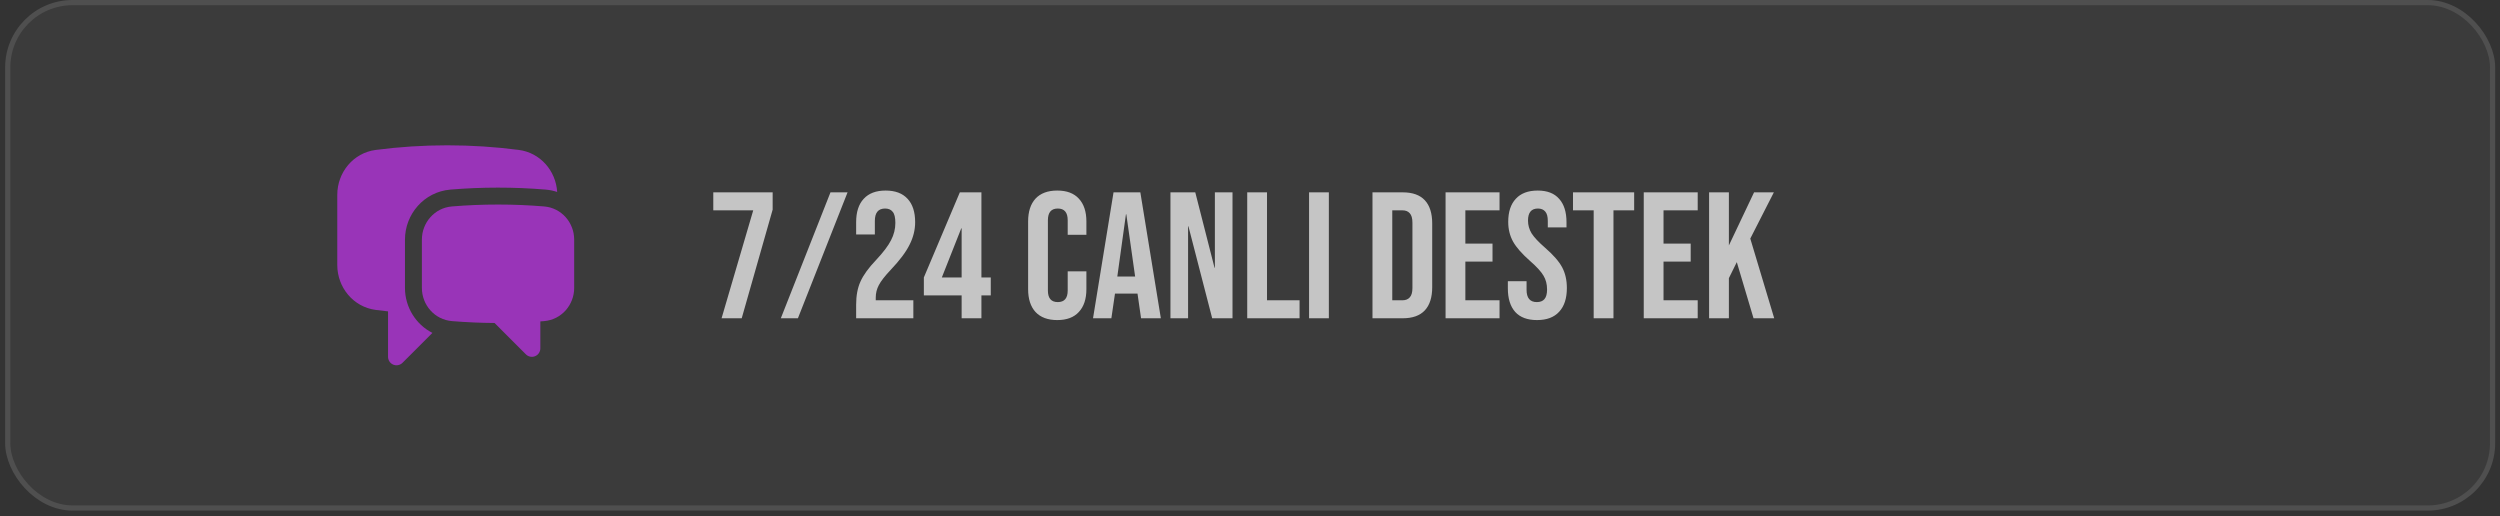 <svg width="397" height="82" viewBox="0 0 397 82" fill="none" xmlns="http://www.w3.org/2000/svg">
<rect x="0" y="0" width="397" height="82" fill="#333333" stroke="none"/>
<rect x="1.228" y="0.412" width="394.595" height="80.26" rx="10.302" fill="white" fill-opacity="0.04"/>
<rect x="1.228" y="0.412" width="394.595" height="80.26" rx="10.302" stroke="#4F4F4F" stroke-width="0.824"/>
<path d="M59.675 23.807C63.391 23.324 67.181 23.076 71.027 23.076C74.874 23.076 78.663 23.324 82.379 23.807C85.823 24.254 88.275 27.141 88.479 30.483C87.896 30.288 87.277 30.159 86.63 30.105C84.143 29.899 81.627 29.793 79.088 29.793C76.549 29.793 74.034 29.899 71.546 30.105C67.322 30.456 64.309 34.029 64.309 38.049V45.726C64.309 48.754 66.019 51.528 68.667 52.863L63.916 57.615C63.531 57.999 62.953 58.114 62.451 57.906C61.949 57.698 61.622 57.208 61.622 56.665V49.446C60.971 49.377 60.322 49.3 59.675 49.216C56.077 48.748 53.56 45.617 53.56 42.087V30.935C53.56 27.405 56.077 24.274 59.675 23.807Z" fill="#9934B8"/>
<path d="M79.088 32.48C76.624 32.48 74.182 32.583 71.769 32.783C69.011 33.012 66.996 35.352 66.996 38.049V45.726C66.996 48.427 69.017 50.768 71.778 50.993C74.006 51.175 76.258 51.275 78.53 51.289L83.513 56.271C83.897 56.655 84.475 56.77 84.977 56.562C85.479 56.355 85.806 55.864 85.806 55.321V51.04C86.004 51.025 86.201 51.01 86.399 50.993C89.16 50.768 91.18 48.427 91.18 45.726V38.049C91.18 35.352 89.165 33.012 86.408 32.783C83.994 32.583 81.553 32.48 79.088 32.48Z" fill="#9934B8"/>
<path opacity="0.7" d="M119.613 33.401H113.27V30.544H122.698V33.287L117.784 50.542H114.585L119.613 33.401ZM131.879 30.544H134.593L126.709 50.542H123.995L131.879 30.544ZM135.955 48.371C135.955 46.942 136.184 45.723 136.641 44.714C137.098 43.685 137.917 42.552 139.098 41.314C140.26 40.076 141.059 39.019 141.498 38.143C141.955 37.267 142.183 36.353 142.183 35.401C142.183 34.544 142.04 33.953 141.755 33.63C141.488 33.287 141.088 33.115 140.555 33.115C139.469 33.115 138.926 33.772 138.926 35.087V37.229H135.955V35.286C135.955 33.668 136.355 32.43 137.155 31.573C137.955 30.697 139.117 30.259 140.64 30.259C142.164 30.259 143.326 30.697 144.126 31.573C144.926 32.43 145.326 33.668 145.326 35.286C145.326 36.505 145.03 37.696 144.44 38.858C143.869 40.019 142.869 41.352 141.44 42.857C140.507 43.847 139.879 44.657 139.555 45.285C139.231 45.895 139.069 46.552 139.069 47.257V47.685H145.04V50.542H135.955V48.371ZM152.707 46.914H146.708V44.057L152.422 30.544H155.85V44.057H157.335V46.914H155.85V50.542H152.707V46.914ZM152.707 44.057V36.258H152.65L149.565 44.057H152.707ZM167.893 50.828C166.388 50.828 165.236 50.399 164.436 49.542C163.655 48.685 163.265 47.476 163.265 45.914V35.172C163.265 33.611 163.655 32.401 164.436 31.544C165.236 30.687 166.388 30.259 167.893 30.259C169.397 30.259 170.54 30.687 171.321 31.544C172.121 32.401 172.521 33.611 172.521 35.172V37.286H169.55V34.972C169.55 33.734 169.026 33.115 167.978 33.115C166.931 33.115 166.407 33.734 166.407 34.972V46.142C166.407 47.361 166.931 47.971 167.978 47.971C169.026 47.971 169.55 47.361 169.55 46.142V43.086H172.521V45.914C172.521 47.476 172.121 48.685 171.321 49.542C170.54 50.399 169.397 50.828 167.893 50.828ZM176.829 30.544H181.086L184.343 50.542H181.2L180.629 46.571V46.628H177.058L176.486 50.542H173.572L176.829 30.544ZM180.257 43.914L178.857 34.029H178.8L177.429 43.914H180.257ZM185.867 30.544H189.81L192.866 42.514H192.923V30.544H195.723V50.542H192.495L188.724 35.944H188.667V50.542H185.867V30.544ZM198.059 30.544H201.201V47.685H206.372V50.542H198.059V30.544ZM207.879 30.544H211.022V50.542H207.879V30.544ZM217.95 30.544H222.75C224.312 30.544 225.483 30.963 226.264 31.801C227.045 32.639 227.435 33.868 227.435 35.486V45.6C227.435 47.218 227.045 48.447 226.264 49.285C225.483 50.123 224.312 50.542 222.75 50.542H217.95V30.544ZM222.693 47.685C223.207 47.685 223.597 47.533 223.864 47.228C224.15 46.923 224.293 46.428 224.293 45.742V35.344C224.293 34.658 224.15 34.163 223.864 33.858C223.597 33.553 223.207 33.401 222.693 33.401H221.093V47.685H222.693ZM229.556 30.544H238.127V33.401H232.699V38.686H237.013V41.543H232.699V47.685H238.127V50.542H229.556V30.544ZM244.076 50.828C242.552 50.828 241.4 50.399 240.619 49.542C239.838 48.666 239.447 47.418 239.447 45.8V44.657H242.419V46.028C242.419 47.323 242.961 47.971 244.047 47.971C244.58 47.971 244.98 47.818 245.247 47.514C245.532 47.19 245.675 46.676 245.675 45.971C245.675 45.133 245.485 44.4 245.104 43.771C244.723 43.124 244.018 42.352 242.99 41.457C241.695 40.315 240.79 39.286 240.276 38.372C239.762 37.439 239.505 36.391 239.505 35.229C239.505 33.649 239.905 32.43 240.704 31.573C241.504 30.697 242.666 30.259 244.19 30.259C245.694 30.259 246.828 30.697 247.589 31.573C248.37 32.43 248.761 33.668 248.761 35.286V36.115H245.79V35.087C245.79 34.401 245.656 33.906 245.39 33.601C245.123 33.277 244.733 33.115 244.218 33.115C243.171 33.115 242.647 33.753 242.647 35.029C242.647 35.753 242.838 36.429 243.218 37.058C243.618 37.686 244.333 38.448 245.361 39.343C246.675 40.486 247.58 41.524 248.075 42.457C248.57 43.39 248.818 44.485 248.818 45.742C248.818 47.38 248.408 48.637 247.589 49.513C246.789 50.389 245.618 50.828 244.076 50.828ZM253.076 33.401H249.791V30.544H259.504V33.401H256.219V50.542H253.076V33.401ZM261.026 30.544H269.596V33.401H264.168V38.686H268.482V41.543H264.168V47.685H269.596V50.542H261.026V30.544ZM271.404 30.544H274.547V38.972L278.546 30.544H281.689L277.946 37.886L281.746 50.542H278.46L275.804 41.629L274.547 44.171V50.542H271.404V30.544Z" fill="white"/>
</svg>

